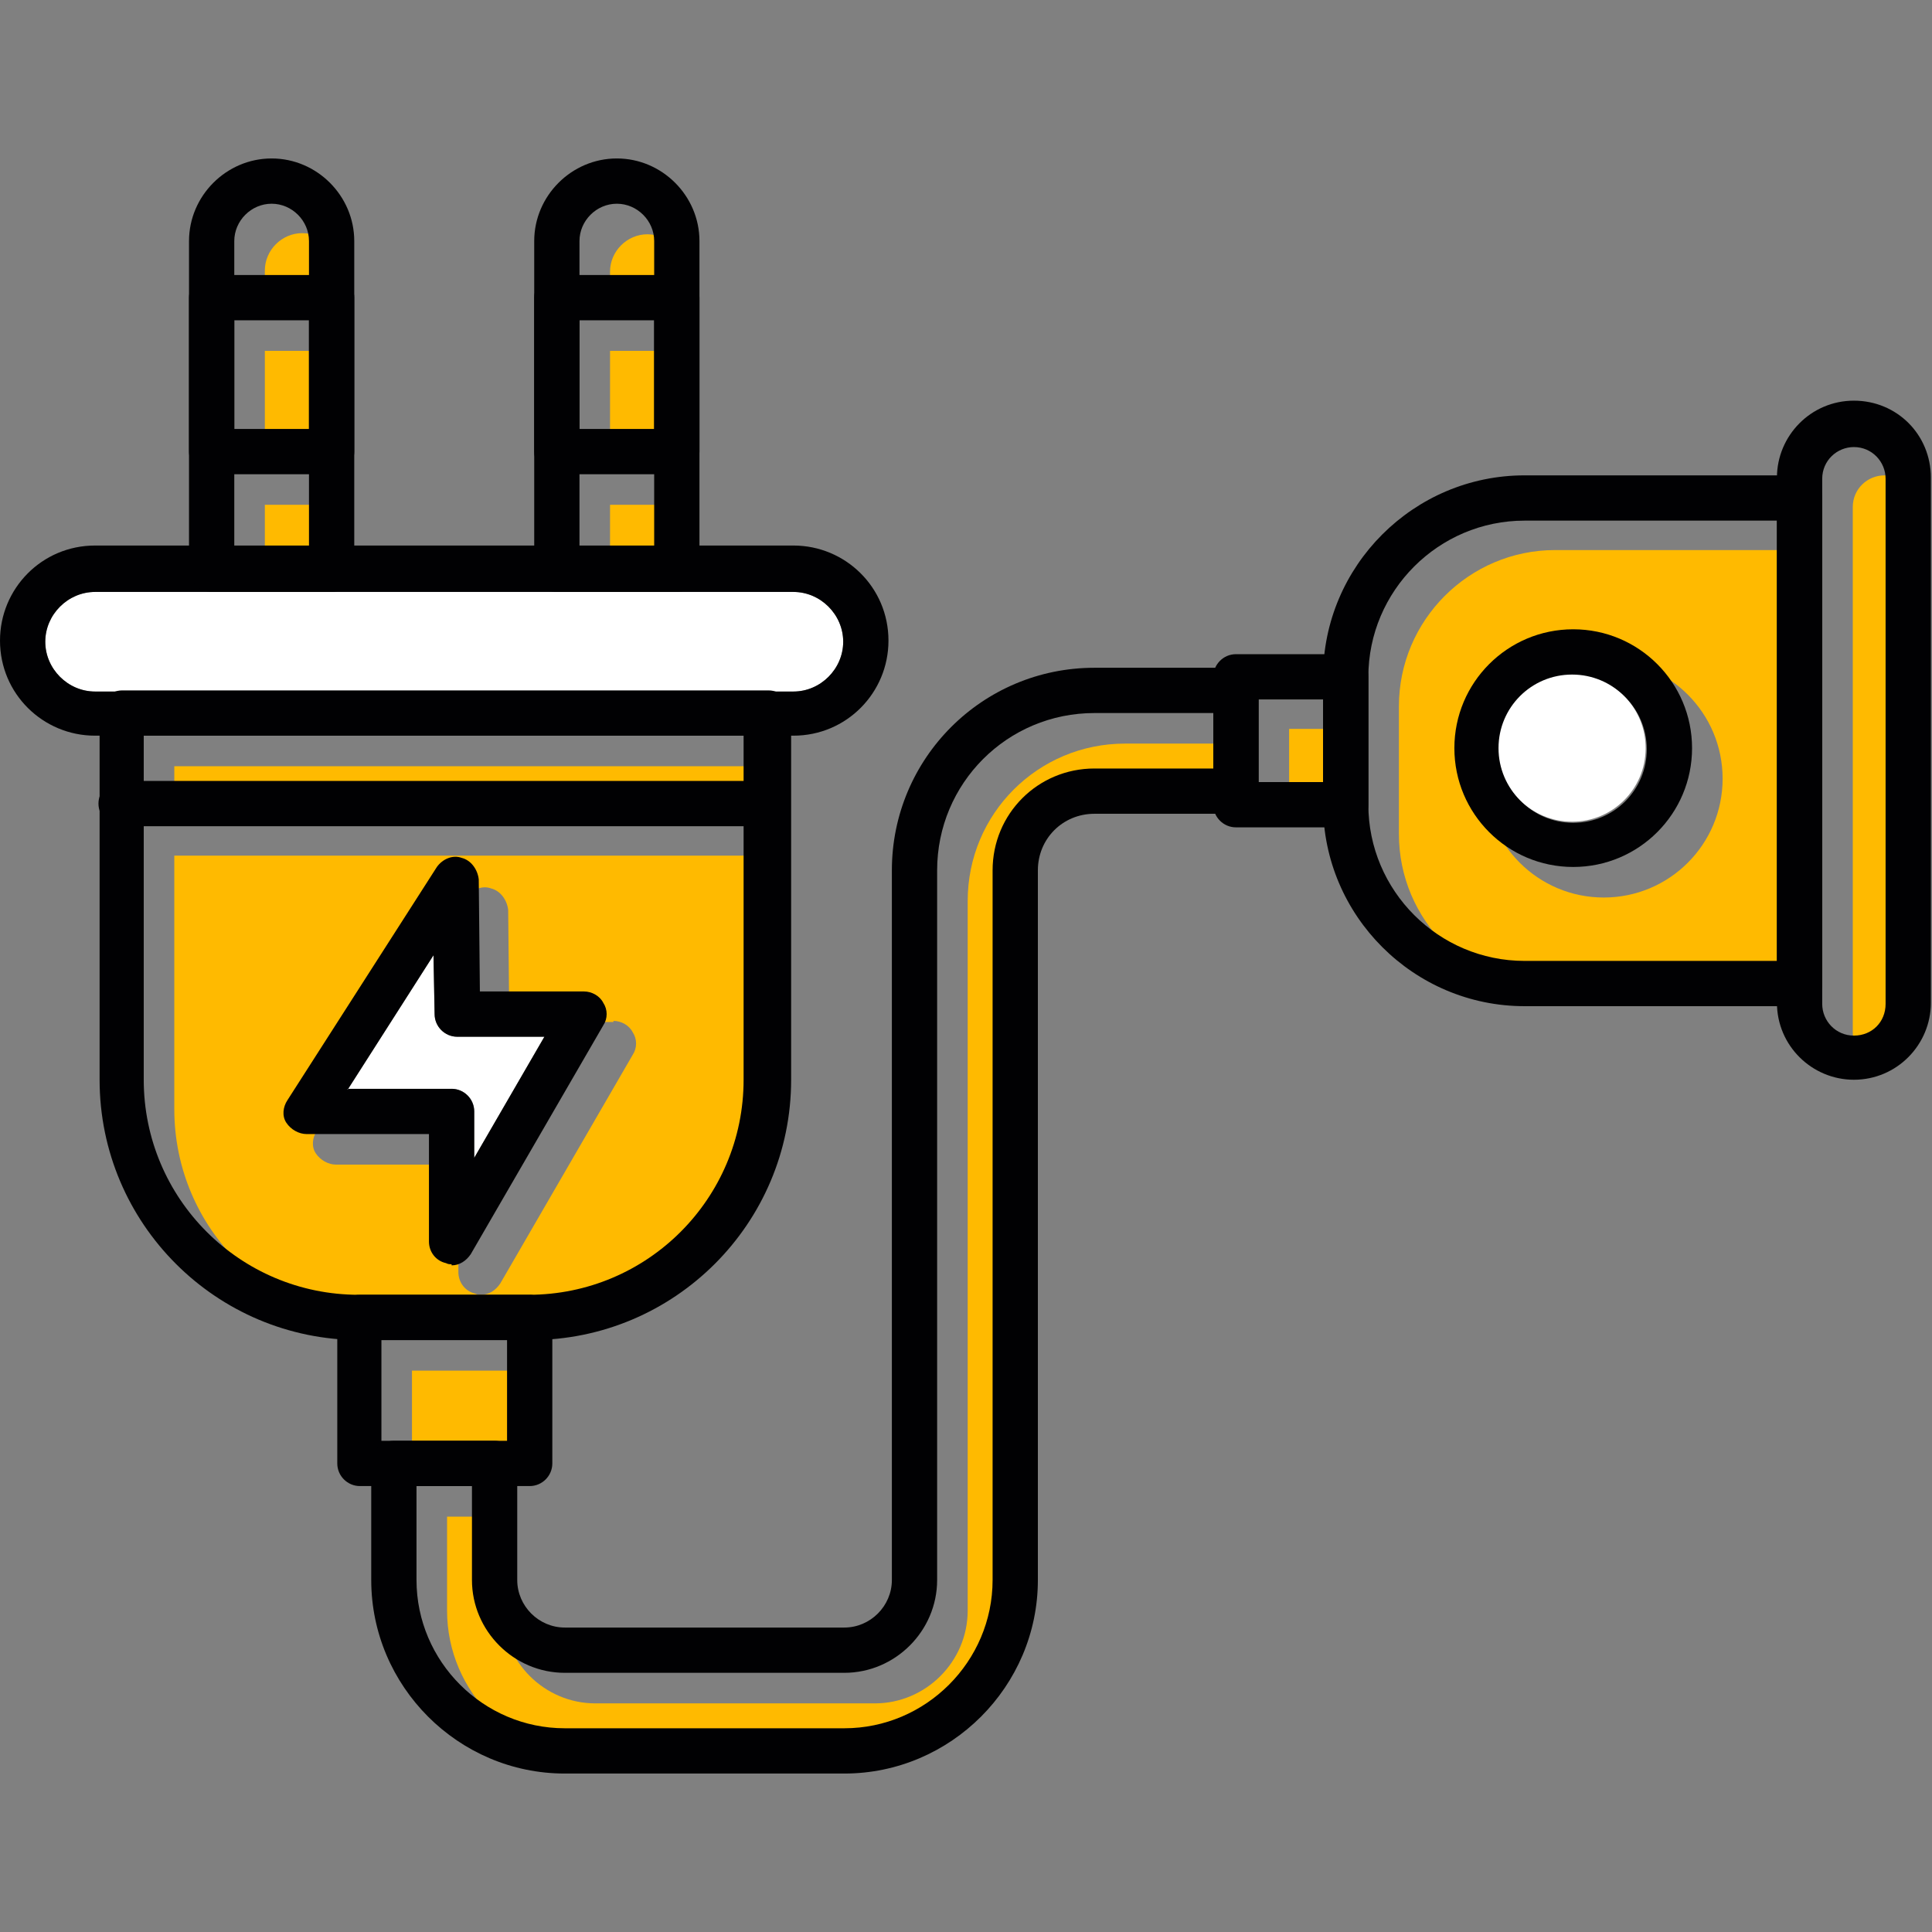 <svg clip-rule="evenodd" fill-rule="evenodd" height="512" image-rendering="optimizeQuality" shape-rendering="geometricPrecision" text-rendering="geometricPrecision" viewBox="0 0 1.707 1.707" width="512" xmlns="http://www.w3.org/2000/svg"><rect x="0" y="0" width="1.707" height="1.707" fill="#808080" stroke="none"/><g id="Layer_x0020_1"><g fill="#ffba00"><path d="m.3.27v-.031c0-.018-.015-.033-.033-.033-.018 0-.033.015-.033.033v.031z"/><path d="m.3.31h-.066v.096h.066z"/><path d="m.539.24v.031h.066v-.031c0-.018-.015-.033-.033-.033-.018 0-.033.015-.033.033z"/><path d="m.444 1.423v-.083l-.049-0v.083c0 .072.059.131.131.131h.247c.072 0 .131-.059.131-.131v-.627c0-.05.04-.09.09-.09h.105v-.049l-.105-0c-.077 0-.139.062-.139.139v.627c0 .045-.037.082-.082.082l-.247 0c-.045 0-.082-.037-.082-.082z"/><path d="m.375 1.3h.089.011v-.089h-.111v.089z"/><path d="m.542.902c.007 0 .014.004.017.01.004.006.004.014 0 .02l-.117.202c-.004.006-.01.01-.017.01-.002 0-.003-0-.005-.001-.009-.002-.015-.01-.015-.019v-.095l-.108-0c-.007 0-.014-.004-.018-.01-.004-.006-.003-.014.001-.02l.132-.206c.005-.007.014-.011.022-.008.008.002.014.01.015.019l.001.099.092 0zm-.047.268c.105 0 .19-.085.19-.19v-.224h-.531v.224c0 .105.085.19.19.19l0-0.0.15 0.0 0-0z"/><path d="m.154.717h.531v-.04h-.531z"/><path d="m.605.51v-.064h-.066v.064z"/><path d="m.539.406h.066v-.096h-.066z"/><path d="m.3.51v-.064h-.066v.064z"/><path d="m1.196.644h-.057v.073h.057z"/><path d="m1.417.583c.058 0 .105.047.105.105 0 .058-.047.105-.105.105-.058 0-.105-.047-.105-.105 0-.058.047-.105.105-.105zm-.043.292h.223v-.389h-.223c-.076 0-.138.062-.138.138v.113c0 .076.062.138.138.138z"/><path d="m1.637.466v.429l0.0.017c0 .015.012.028.028.028s.028-.012.028-.028v-.464c0-.015-.012-.028-.028-.028-.015 0-.028.012-.028.028l-0.0.017z"/></g><path d="m.399.962c.011 0 .02.009.02.02v.041l.062-.107-.077 0c-.011 0-.02-.009-.02-.02l-.001-.052-.076.119h.092z" fill="#fff"/><path d="m.701.523h-.103-.106-.199-.106-.103c-.024 0-.044.02-.044.044 0 .024.02.044.044.044h.022c0-0.0.001-0.0.001-0h.571c0 0 .001 0.0.001 0h.022c.024 0 .044-.02.044-.044 0-.024-.02-.044-.044-.044z" fill="#fff"/><path d="m.468 1.184h-.15c-.127 0-.23-.103-.23-.23v-.324c0-.011.009-.02.02-.02h.571c.011 0 .02.009.02.02v.324c0 .127-.103.23-.23.23zm-.341-.534v.304c0 .105.085.19.19.19h.15c.105 0 .19-.085.19-.19v-.304h-.531z" fill="#010103"/><path d="m.678.73h-.571c-.011 0-.02-.009-.02-.02 0-.011.009-.02.02-.02h.571c.011 0 .02.009.02.02 0 .011-.009.02-.02.02z" fill="#010103"/><path d="m.701.65h-.617c-.046 0-.084-.037-.084-.084 0-.046.037-.084.084-.084h.617c.046 0 .084.037.084.084 0 .046-.037.084-.084.084zm-.617-.127c-.024 0-.044.02-.044.044 0 .024.02.044.044.044h.617c.024 0 .044-.02.044-.044 0-.024-.02-.044-.044-.044z" fill="#010103"/><path d="m.293.523h-.106c-.011 0-.02-.009-.02-.02v-.29c0-.04.033-.073.073-.073.04 0 .073.033.073.073v.29c0 .011-.009.02-.02.02zm-.086-.04h.066v-.27c0-.018-.015-.033-.033-.033-.018 0-.033.015-.033.033z" fill="#010103"/><path d="m.598.523h-.106c-.011 0-.02-.009-.02-.02v-.29c0-.04.033-.073.073-.073.04 0 .073.033.073.073v.29c-0.0.011-.009.02-.02.02zm-.086-.04h.066v-.27c0-.018-.015-.033-.033-.033-.018 0-.033.015-.033.033l0.0.27z" fill="#010103"/><path d="m.293.419h-.106c-.011 0-.02-.009-.02-.02v-.136c0-.011.009-.02.02-.02h.106c.011 0 .02.009.02.02v.136c0 .011-.009.02-.02.02zm-.086-.04h.066v-.096h-.066z" fill="#010103"/><path d="m.598.419h-.106c-.011 0-.02-.009-.02-.02v-.136c0-.011.009-.02.02-.02h.106c.011 0 .02.009.02.02v.136c0 .011-.009.02-.02.02zm-.086-.04h.066v-.096h-.066z" fill="#010103"/><path d="m.399 1.117c-.002 0-.003-0-.005-.001-.009-.002-.015-.01-.015-.019v-.095l-.108-0c-.007 0-.014-.004-.018-.01-.004-.006-.003-.014.001-.02l.132-.206c.005-.007.014-.011.022-.008.008.002.014.01.015.019l.001.099.092 0c.007 0 .014.004.017.01.004.006.004.014 0 .02l-.117.202c-.004.006-.01.01-.017.01zm-.092-.155h.092c.011 0 .02.009.02.02v.041l.062-.107-.077 0c-.011 0-.02-.009-.02-.02l-.001-.052-.076.119z" fill="#010103"/><path d="m.468 1.313h-.15c-.011 0-.02-.009-.02-.02v-.129c0-.011.009-.02.02-.02h.15c.011 0 .02.009.02.02v.129c0 .011-.009.02-.02.02zm-.131-.04h.111v-.089h-.111z" fill="#010103"/><path d="m.746 1.567h-.247c-.094 0-.171-.077-.171-.171v-.103c0-.011.009-.02.02-.02h.089c.011 0 .02.009.02.02v.103c0 .023.019.042.042.042h.247c.023 0 .042-.019.042-.042l0-.627c0-.099.08-.179.179-.179h.125c.011 0 .02.009.02.02v.089c0 .011-.009.02-.02.02l-.125 0c-.028 0-.05.022-.05.05v.627c-0.0.094-.077.171-.171.171zm-.378-.254v.083c0 .072.059.131.131.131h.247c.072 0 .131-.059.131-.131v-.627c0-.05.04-.09.09-.09h.105v-.049l-.105-0c-.077 0-.139.062-.139.139v.627c0 .045-.037.082-.082.082l-.247 0c-.045 0-.082-.037-.082-.082v-.083l-.049-0v-0z" fill="#010103"/><path d="m1.59.889h-.243c-.098 0-.178-.08-.178-.178v-.113c0-.098.08-.178.178-.178h.243c.011 0 .02.009.02.02v.429c0.0.011-.009.02-.02.02zm-.243-.429c-.076 0-.138.062-.138.138v.113c0 .076.062.138.138.138h.223v-.389z" fill="#010103"/><path d="m1.638.954c-.037 0-.068-.03-.068-.068v-.464c0-.037.03-.068.068-.068s.068.03.068.068v.464c-0.0.037-.03.068-.068.068zm0-.559c-.015 0-.028.012-.028.028v.464c0 .015.012.028.028.028s.028-.012.028-.028v-.464c0-.015-.012-.028-.028-.028z" fill="#010103"/><path d="m1.39.766c-.058 0-.105-.047-.105-.105 0-.058.047-.105.105-.105.058 0 .105.047.105.105 0 .058-.047.105-.105.105zm0-.169c-.036 0-.065.029-.065.065 0 .036.029.065.065.065.036 0 .065-.029.065-.065 0-.036-.029-.065-.065-.065z" fill="#010103"/><path d="m1.454.661c0-.036-.029-.065-.065-.065-.036 0-.065.029-.065.065 0 .036.029.065.065.065.036 0 .065-.029.065-.065z" fill="#fff"/><path d="m1.189.731h-.097c-.011 0-.02-.009-.02-.02v-.113c0-.011.009-.02.02-.02h.097c.011 0 .02.009.02.02v.113c0 .011-.009.02-.02.02zm-.077-.04h.057v-.073h-.057z" fill="#010103"/></g></svg>
